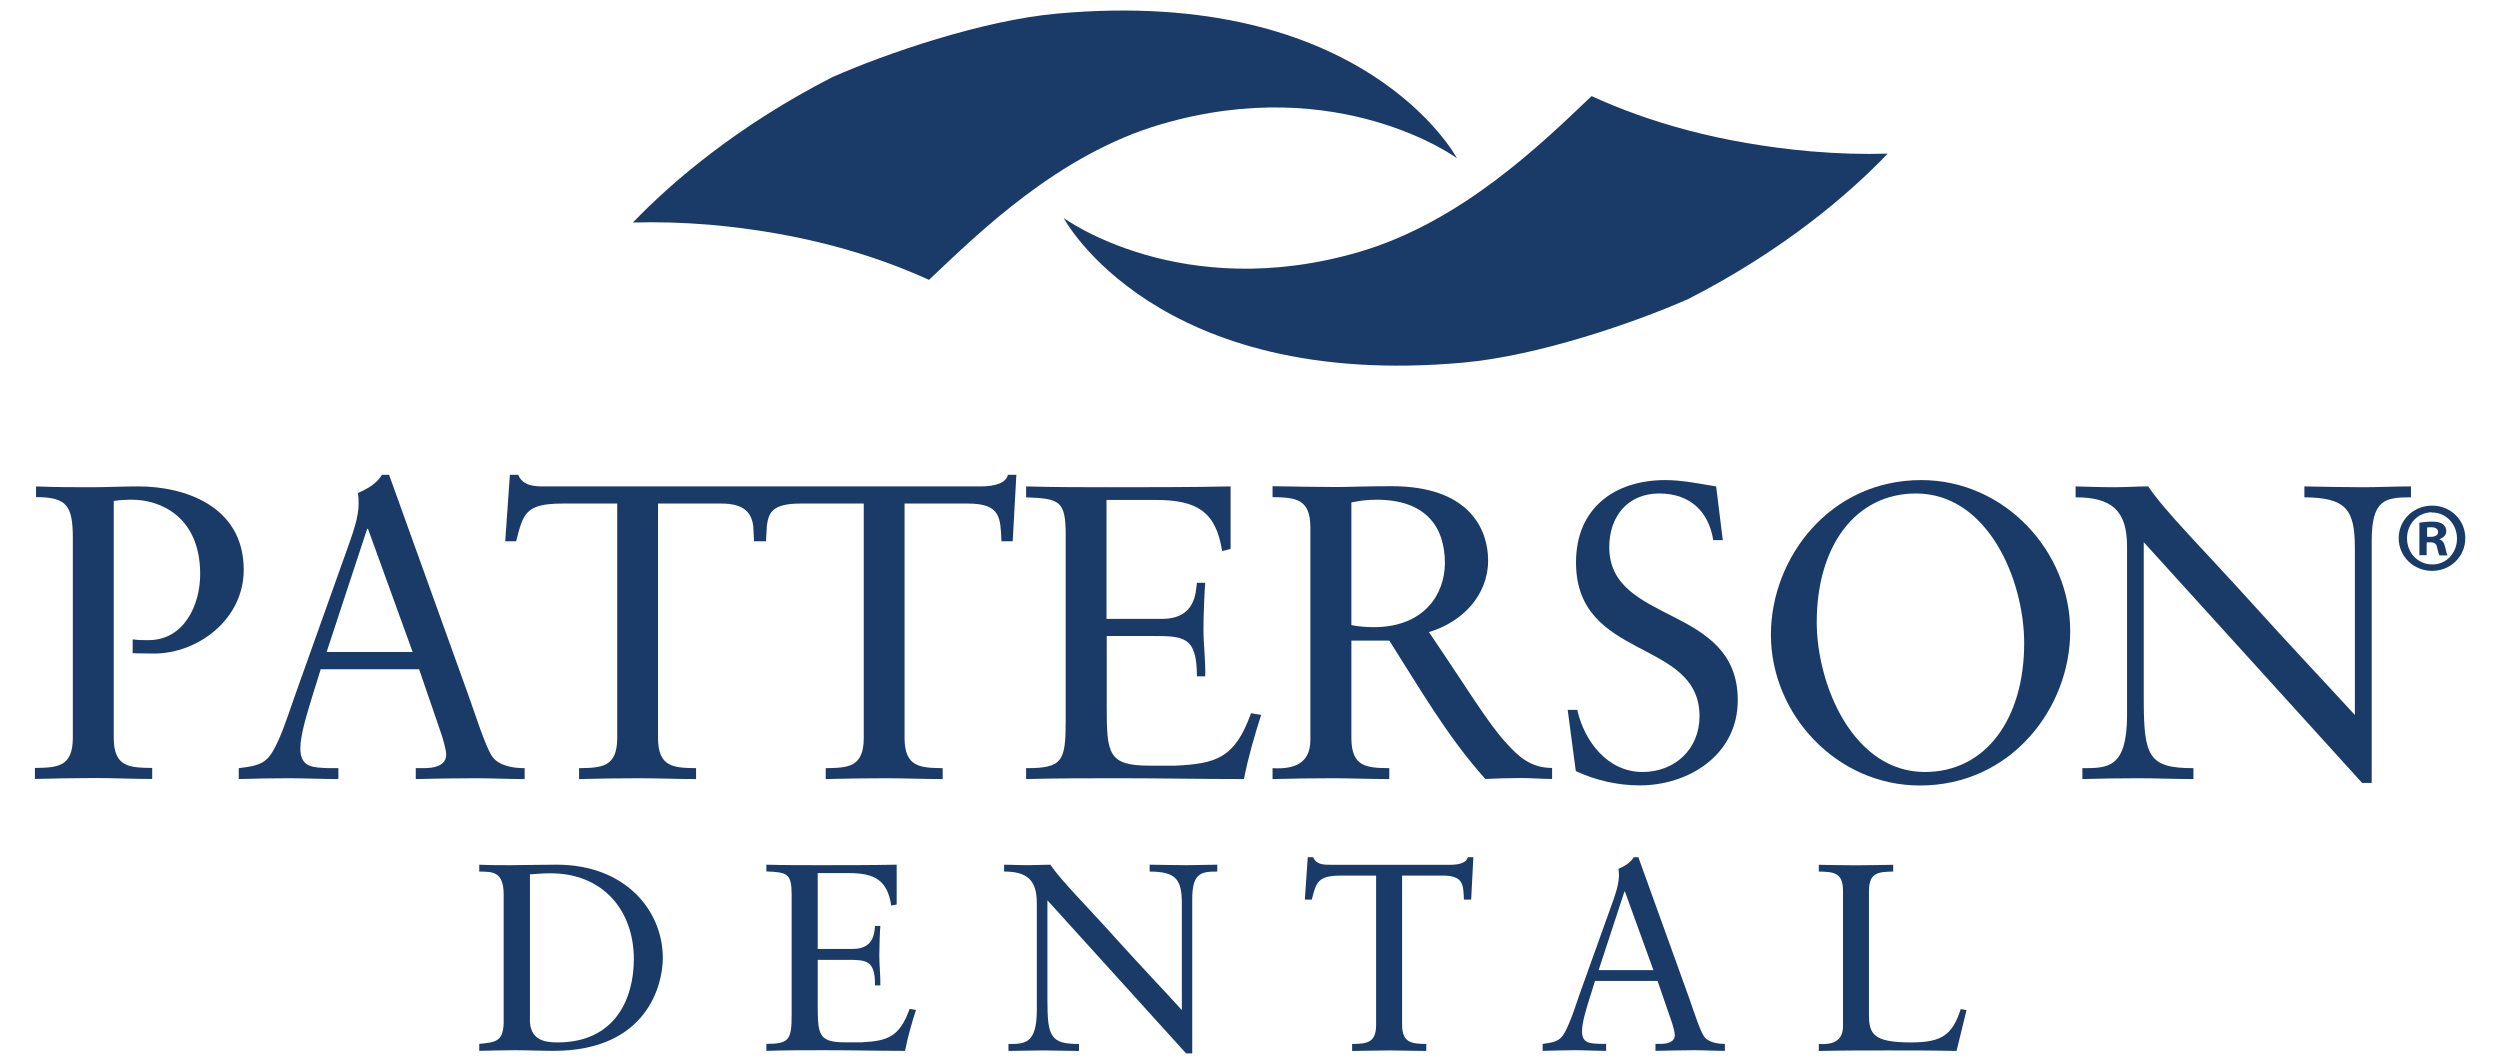 <?xml version="1.0" encoding="UTF-8"?>
<svg xmlns="http://www.w3.org/2000/svg" xmlns:xlink="http://www.w3.org/1999/xlink" width="94pt" height="40pt" viewBox="0 0 94 40" version="1.1">
<g id="surface1">
<path style=" stroke:none;fill-rule:nonzero;fill:rgb(10.196%,22.745%,40.392%);fill-opacity:1;" d="M 1.355 18.289 C 2.066 18.32 2.77 18.32 3.477 18.32 C 4.012 18.32 4.559 18.289 5.223 18.289 C 6.844 18.289 9.164 18.969 9.164 21.426 C 9.164 23.289 7.441 24.574 5.789 24.574 C 5.477 24.574 5.223 24.562 4.988 24.562 L 4.988 24.039 C 5.191 24.07 5.379 24.07 5.578 24.07 C 6.934 24.07 7.527 22.73 7.527 21.594 C 7.527 19.406 6.004 18.789 4.969 18.789 C 4.734 18.789 4.449 18.805 4.277 18.836 L 4.277 27.746 C 4.277 28.852 4.879 28.863 5.723 28.875 L 5.723 29.289 C 4.957 29.289 4.277 29.254 3.59 29.254 C 2.836 29.254 2.098 29.27 1.312 29.289 L 1.312 28.875 C 2.145 28.863 2.738 28.844 2.738 27.746 L 2.738 20.242 C 2.738 19.027 2.527 18.691 1.355 18.691 Z M 1.355 18.289 "/>
<path style=" stroke:none;fill-rule:nonzero;fill:rgb(10.196%,22.745%,40.392%);fill-opacity:1;" d="M 17.617 26.156 C 17.84 26.77 18.262 28.109 18.516 28.457 C 18.75 28.77 19.219 28.883 19.727 28.883 L 19.727 29.293 C 19.125 29.293 18.516 29.262 17.922 29.262 C 17.156 29.262 16.398 29.273 15.633 29.293 L 15.633 28.883 L 15.918 28.883 C 16.309 28.883 16.777 28.805 16.777 28.367 C 16.777 28.191 16.652 27.75 16.543 27.449 L 15.758 25.164 L 12.059 25.164 L 11.715 26.27 C 11.516 26.93 11.293 27.652 11.293 28.145 C 11.293 28.883 11.812 28.855 12.359 28.883 L 12.723 28.883 L 12.723 29.293 C 12.113 29.293 11.48 29.262 10.871 29.262 C 10.246 29.262 9.602 29.273 8.977 29.293 L 8.977 28.883 C 9.934 28.77 10.102 28.648 10.5 27.766 C 10.746 27.195 10.934 26.582 11.145 26 L 13.152 20.371 C 13.277 20.008 13.484 19.426 13.484 18.953 C 13.484 18.797 13.484 18.672 13.453 18.543 C 13.785 18.387 14.141 18.215 14.363 17.852 L 14.629 17.852 Z M 12.281 24.516 L 15.516 24.516 L 13.836 19.883 L 13.805 19.883 Z M 12.281 24.516 "/>
<path style=" stroke:none;fill-rule:nonzero;fill:rgb(10.196%,22.745%,40.392%);fill-opacity:1;" d="M 37.898 17.852 C 37.832 18.148 37.441 18.289 36.875 18.289 L 20.473 18.289 C 20.082 18.289 19.66 18.273 19.484 17.852 L 19.172 17.852 L 18.996 20.352 L 19.406 20.352 C 19.672 19.328 19.738 18.934 21.148 18.934 L 23.207 18.934 L 23.207 27.75 C 23.207 28.855 22.605 28.871 21.773 28.883 L 21.773 29.293 C 22.555 29.273 23.297 29.262 24.051 29.262 C 24.742 29.262 25.418 29.293 26.172 29.293 L 26.172 28.883 C 25.34 28.871 24.742 28.852 24.742 27.75 L 24.742 18.934 L 27.129 18.934 C 27.996 18.934 28.242 19.293 28.32 19.746 L 28.352 20.352 L 28.801 20.352 L 28.836 19.746 C 28.906 19.289 29.027 18.934 30.09 18.934 L 32.477 18.934 L 32.477 27.75 C 32.477 28.855 31.879 28.871 31.047 28.883 L 31.047 29.293 C 31.832 29.273 32.57 29.262 33.324 29.262 C 34.012 29.262 34.691 29.293 35.445 29.293 L 35.445 28.883 C 34.613 28.871 34.012 28.852 34.012 27.75 L 34.012 18.934 L 36.402 18.934 C 37.656 18.934 37.609 19.504 37.656 20.352 L 38.078 20.352 L 38.215 17.852 Z M 37.898 17.852 "/>
<path style=" stroke:none;fill-rule:nonzero;fill:rgb(10.196%,22.745%,40.392%);fill-opacity:1;" d="M 41.613 23.27 L 43.688 23.27 C 44.957 23.27 44.957 22.273 45.004 21.914 L 45.316 21.914 C 45.289 22.262 45.25 23.109 45.25 23.68 C 45.25 24.184 45.336 24.93 45.316 25.43 L 45.004 25.43 C 45.004 23.914 44.5 23.914 43.293 23.914 L 41.613 23.914 L 41.613 26.594 C 41.613 28.348 41.672 28.789 43.227 28.789 L 44.203 28.789 C 45.738 28.711 46.434 28.504 47.039 26.816 L 47.418 26.883 C 47.168 27.668 46.93 28.477 46.773 29.293 C 45.203 29.293 43.637 29.262 42.062 29.262 C 40.902 29.262 39.738 29.262 38.582 29.293 L 38.582 28.883 C 39.945 28.883 40.07 28.633 40.07 27.105 L 40.07 20.105 C 40.07 18.809 39.824 18.75 38.582 18.699 L 38.582 18.289 C 39.633 18.32 40.703 18.32 41.75 18.32 C 43.254 18.32 44.75 18.32 46.27 18.289 L 46.27 20.641 L 45.953 20.719 C 45.719 19.242 45.016 18.797 43.441 18.797 L 41.605 18.797 L 41.605 23.27 Z M 41.613 23.27 "/>
<path style=" stroke:none;fill-rule:nonzero;fill:rgb(10.196%,22.745%,40.392%);fill-opacity:1;" d="M 50.812 24.09 L 50.812 27.75 C 50.812 28.855 51.406 28.871 52.238 28.883 L 52.238 29.293 C 51.484 29.293 50.812 29.262 50.125 29.262 C 49.367 29.262 48.633 29.273 47.848 29.293 L 47.848 28.883 C 48.625 28.93 49.27 28.727 49.27 27.828 L 49.27 19.828 C 49.27 18.727 48.68 18.711 47.848 18.691 L 47.848 18.281 C 48.711 18.293 49.461 18.312 50.227 18.312 C 50.773 18.312 51.328 18.281 52.328 18.281 C 55.297 18.281 55.953 19.953 55.953 21.07 C 55.953 22.41 54.949 23.406 53.727 23.766 C 55.152 25.863 55.906 27.125 56.586 27.883 C 57.086 28.449 57.555 28.875 58.359 28.875 L 58.359 29.289 C 57.969 29.289 57.574 29.254 57.184 29.254 C 56.738 29.254 56.285 29.27 55.848 29.289 C 54.426 27.707 53.371 25.863 52.238 24.086 L 50.812 24.086 Z M 51.758 18.789 C 51.367 18.789 51.098 18.836 50.812 18.891 L 50.812 23.504 C 51.047 23.555 51.379 23.582 51.645 23.582 C 53.578 23.582 54.328 22.309 54.328 21.172 C 54.328 19.805 53.605 18.789 51.758 18.789 "/>
<path style=" stroke:none;fill-rule:nonzero;fill:rgb(10.196%,22.745%,40.392%);fill-opacity:1;" d="M 58.945 26.691 L 59.305 26.691 C 59.57 27.875 60.449 29.027 61.758 29.027 C 62.969 29.027 63.902 28.172 63.902 26.93 C 63.902 23.992 59.258 24.863 59.258 21.145 C 59.258 19.109 60.703 18.051 62.617 18.051 C 63.258 18.051 63.902 18.191 64.527 18.289 L 64.777 20.309 L 64.418 20.309 C 64.242 19.203 63.52 18.555 62.387 18.555 C 61.195 18.555 60.508 19.426 60.508 20.574 C 60.508 23.504 65.34 22.707 65.34 26.328 C 65.34 28.379 63.5 29.531 61.652 29.531 C 60.832 29.531 59.988 29.34 59.25 28.992 Z M 58.945 26.691 "/>
<path style=" stroke:none;fill-rule:nonzero;fill:rgb(10.196%,22.745%,40.392%);fill-opacity:1;" d="M 72.238 18.051 C 75.375 18.051 77.84 20.73 77.84 23.73 C 77.84 26.613 75.629 29.535 72.188 29.535 C 69.051 29.535 66.586 26.855 66.586 23.863 C 66.59 20.969 68.805 18.051 72.238 18.051 M 72.375 29.027 C 74.664 29.027 76.109 27.031 76.109 24.184 C 76.109 21.785 74.73 18.555 72.043 18.555 C 69.754 18.555 68.309 20.543 68.309 23.398 C 68.316 25.789 69.695 29.027 72.375 29.027 "/>
<path style=" stroke:none;fill-rule:nonzero;fill:rgb(10.196%,22.745%,40.392%);fill-opacity:1;" d="M 89.176 29.438 L 88.816 29.438 L 80.605 20.387 L 80.605 26.27 C 80.605 28.445 80.781 28.883 82.473 28.883 L 82.473 29.293 C 81.785 29.293 81.082 29.262 80.383 29.262 C 79.695 29.262 78.984 29.273 78.297 29.293 L 78.297 28.883 C 79.258 28.883 79.977 28.883 79.977 26.883 L 79.977 20.543 C 79.977 19.191 79.395 18.699 78.043 18.699 L 78.043 18.289 C 78.531 18.301 79 18.32 79.488 18.32 C 79.91 18.32 80.352 18.289 80.773 18.289 C 81.418 19.25 82.875 20.688 84.664 22.672 C 86 24.156 87.477 25.719 88.543 26.883 L 88.543 20.609 C 88.543 19.156 88.219 18.711 86.645 18.699 L 86.645 18.289 C 87.367 18.301 88.109 18.32 88.828 18.32 C 89.441 18.32 90.039 18.289 90.652 18.289 L 90.652 18.699 C 89.688 18.699 89.176 18.777 89.176 20.328 Z M 89.176 29.438 "/>
<path style=" stroke:none;fill-rule:nonzero;fill:rgb(10.196%,22.745%,40.392%);fill-opacity:1;" d="M 39.738 0.512 C 36.941 0.766 33.316 2.008 31.293 2.902 C 27.688 4.75 25.234 6.871 23.797 8.367 C 24.715 8.34 25.672 8.367 26.68 8.449 C 30.09 8.75 32.797 9.551 34.93 10.523 C 36.777 8.777 39.785 5.805 43.656 4.672 C 50.363 2.707 54.781 5.949 54.781 5.949 C 54.781 5.949 51.34 -0.543 39.738 0.512 "/>
<path style=" stroke:none;fill-rule:nonzero;fill:rgb(10.196%,22.745%,40.392%);fill-opacity:1;" d="M 55.035 13.633 C 57.832 13.379 61.457 12.137 63.48 11.242 C 67.086 9.398 69.539 7.281 70.977 5.777 C 70.059 5.805 69.102 5.777 68.094 5.691 C 64.684 5.391 61.973 4.59 59.844 3.613 C 58.004 5.359 54.988 8.332 51.117 9.469 C 44.402 11.438 39.992 8.195 39.992 8.195 C 39.992 8.195 43.434 14.688 55.035 13.633 "/>
<path style=" stroke:none;fill-rule:nonzero;fill:rgb(10.196%,22.745%,40.392%);fill-opacity:1;" d="M 18.938 33.629 C 18.938 32.727 18.469 32.785 18.02 32.77 L 18.02 32.512 C 18.41 32.531 18.809 32.531 19.199 32.531 C 19.621 32.531 20.188 32.512 20.93 32.512 C 23.52 32.512 24.922 34.242 24.922 36.02 C 24.922 37.012 24.344 39.512 20.812 39.512 C 20.297 39.512 19.828 39.488 19.359 39.488 C 18.91 39.488 18.469 39.504 18.02 39.512 L 18.02 39.25 C 18.617 39.191 18.91 39.172 18.938 38.484 Z M 19.922 38.332 C 19.922 39.105 20.473 39.195 20.961 39.195 C 23.121 39.195 23.832 37.562 23.832 36.066 C 23.832 34.191 22.633 32.836 20.707 32.836 C 20.297 32.836 20.109 32.871 19.926 32.875 L 19.926 38.332 Z M 19.922 38.332 "/>
<path style=" stroke:none;fill-rule:nonzero;fill:rgb(10.196%,22.745%,40.392%);fill-opacity:1;" d="M 30.746 35.68 L 32.062 35.68 C 32.875 35.68 32.875 35.051 32.902 34.816 L 33.102 34.816 C 33.082 35.039 33.062 35.582 33.062 35.941 C 33.062 36.262 33.109 36.73 33.102 37.051 L 32.902 37.051 C 32.902 36.09 32.582 36.09 31.812 36.09 L 30.746 36.09 L 30.746 37.797 C 30.746 38.91 30.785 39.191 31.773 39.191 L 32.395 39.191 C 33.367 39.137 33.812 39.008 34.203 37.934 L 34.441 37.973 C 34.281 38.477 34.129 38.988 34.031 39.512 C 33.031 39.512 32.035 39.488 31.031 39.488 C 30.293 39.488 29.555 39.488 28.816 39.512 L 28.816 39.25 C 29.688 39.25 29.766 39.09 29.766 38.117 L 29.766 33.66 C 29.766 32.844 29.609 32.797 28.816 32.766 L 28.816 32.512 C 29.484 32.531 30.16 32.531 30.84 32.531 C 31.793 32.531 32.746 32.531 33.715 32.512 L 33.715 34.008 L 33.512 34.051 C 33.363 33.109 32.914 32.828 31.91 32.828 L 30.746 32.828 Z M 30.746 35.68 "/>
<path style=" stroke:none;fill-rule:nonzero;fill:rgb(10.196%,22.745%,40.392%);fill-opacity:1;" d="M 44.828 39.609 L 44.598 39.609 L 39.383 33.852 L 39.383 37.59 C 39.383 38.973 39.492 39.254 40.57 39.254 L 40.57 39.516 C 40.129 39.516 39.68 39.496 39.246 39.496 C 38.801 39.496 38.352 39.512 37.918 39.516 L 37.918 39.254 C 38.527 39.254 38.984 39.254 38.984 37.98 L 38.984 33.949 C 38.984 33.086 38.613 32.77 37.754 32.77 L 37.754 32.512 C 38.066 32.516 38.367 32.531 38.672 32.531 C 38.938 32.531 39.219 32.512 39.492 32.512 C 39.902 33.117 40.832 34.031 41.969 35.301 C 42.816 36.242 43.762 37.234 44.438 37.98 L 44.438 33.988 C 44.438 33.066 44.227 32.777 43.227 32.77 L 43.227 32.512 C 43.688 32.516 44.156 32.531 44.613 32.531 C 45.004 32.531 45.379 32.512 45.77 32.512 L 45.77 32.77 C 45.16 32.77 44.828 32.824 44.828 33.805 Z M 44.828 39.609 "/>
<path style=" stroke:none;fill-rule:nonzero;fill:rgb(10.196%,22.745%,40.392%);fill-opacity:1;" d="M 55.316 33.824 L 55.043 33.824 C 55.016 33.281 55.043 32.922 54.242 32.922 L 52.719 32.922 L 52.719 38.531 C 52.719 39.23 53.102 39.242 53.629 39.254 L 53.629 39.516 C 53.148 39.516 52.719 39.496 52.285 39.496 C 51.801 39.496 51.332 39.512 50.84 39.516 L 50.84 39.254 C 51.367 39.242 51.742 39.234 51.742 38.531 L 51.742 32.922 L 50.434 32.922 C 49.539 32.922 49.492 33.172 49.324 33.824 L 49.062 33.824 L 49.172 32.23 L 49.375 32.23 C 49.484 32.504 49.754 32.516 50.008 32.516 L 54.539 32.516 C 54.898 32.516 55.145 32.426 55.191 32.23 L 55.398 32.23 Z M 55.316 33.824 "/>
<path style=" stroke:none;fill-rule:nonzero;fill:rgb(10.196%,22.745%,40.392%);fill-opacity:1;" d="M 63.508 37.516 C 63.648 37.91 63.918 38.758 64.078 38.98 C 64.23 39.176 64.527 39.25 64.855 39.25 L 64.855 39.512 C 64.469 39.512 64.078 39.488 63.703 39.488 C 63.215 39.488 62.734 39.504 62.246 39.512 L 62.246 39.25 L 62.422 39.25 C 62.676 39.25 62.973 39.195 62.973 38.914 C 62.973 38.805 62.895 38.523 62.824 38.332 L 62.324 36.883 L 59.973 36.883 L 59.754 37.582 C 59.621 38.008 59.484 38.465 59.484 38.777 C 59.484 39.25 59.812 39.23 60.164 39.25 L 60.391 39.25 L 60.391 39.512 C 60.008 39.512 59.602 39.488 59.211 39.488 C 58.809 39.488 58.406 39.504 58.004 39.512 L 58.004 39.25 C 58.613 39.176 58.727 39.098 58.973 38.535 C 59.133 38.176 59.25 37.785 59.383 37.41 L 60.664 33.836 C 60.742 33.609 60.871 33.234 60.871 32.934 C 60.871 32.836 60.871 32.758 60.852 32.672 C 61.059 32.574 61.289 32.465 61.43 32.23 L 61.602 32.23 Z M 60.109 36.477 L 62.168 36.477 L 61.098 33.523 L 61.078 33.523 Z M 60.109 36.477 "/>
<path style=" stroke:none;fill-rule:nonzero;fill:rgb(10.196%,22.745%,40.392%);fill-opacity:1;" d="M 73.566 39.516 C 72.719 39.496 71.875 39.496 71.027 39.496 C 70.145 39.496 69.266 39.496 68.387 39.516 L 68.387 39.254 C 68.887 39.289 69.297 39.156 69.297 38.582 L 69.297 33.496 C 69.297 32.789 68.922 32.785 68.387 32.77 L 68.387 32.516 C 68.855 32.523 69.312 32.535 69.766 32.535 C 70.223 32.535 70.684 32.523 71.184 32.516 L 71.184 32.77 C 70.656 32.785 70.273 32.789 70.273 33.496 L 70.273 38.145 C 70.273 38.883 70.438 39.195 71.855 39.195 C 73.012 39.195 73.41 38.914 73.723 37.941 L 73.941 37.98 Z M 73.566 39.516 "/>
<path style=" stroke:none;fill-rule:nonzero;fill:rgb(10.196%,22.745%,40.392%);fill-opacity:1;" d="M 91.453 19.012 C 92.141 19.012 92.695 19.551 92.695 20.234 C 92.695 20.922 92.148 21.465 91.445 21.465 C 90.75 21.465 90.191 20.922 90.191 20.234 C 90.191 19.551 90.75 19.012 91.445 19.012 Z M 91.438 19.262 C 90.91 19.262 90.504 19.699 90.504 20.242 C 90.504 20.785 90.91 21.223 91.453 21.223 C 91.98 21.23 92.383 20.789 92.383 20.254 C 92.383 19.711 91.98 19.27 91.445 19.27 L 91.438 19.27 Z M 91.25 20.875 L 90.969 20.875 L 90.969 19.652 C 91.082 19.641 91.238 19.613 91.438 19.613 C 91.668 19.613 91.77 19.652 91.855 19.711 C 91.926 19.766 91.98 19.855 91.98 19.973 C 91.98 20.125 91.867 20.223 91.727 20.27 L 91.727 20.281 C 91.844 20.32 91.902 20.418 91.941 20.582 C 91.98 20.77 92.004 20.836 92.031 20.883 L 91.73 20.883 C 91.691 20.836 91.672 20.73 91.633 20.582 C 91.613 20.449 91.535 20.391 91.379 20.391 L 91.242 20.391 L 91.242 20.875 Z M 91.258 20.184 L 91.395 20.184 C 91.551 20.184 91.672 20.129 91.672 20.008 C 91.672 19.895 91.59 19.824 91.414 19.824 C 91.34 19.824 91.289 19.828 91.258 19.836 Z M 91.258 20.184 "/>
</g>
</svg>

